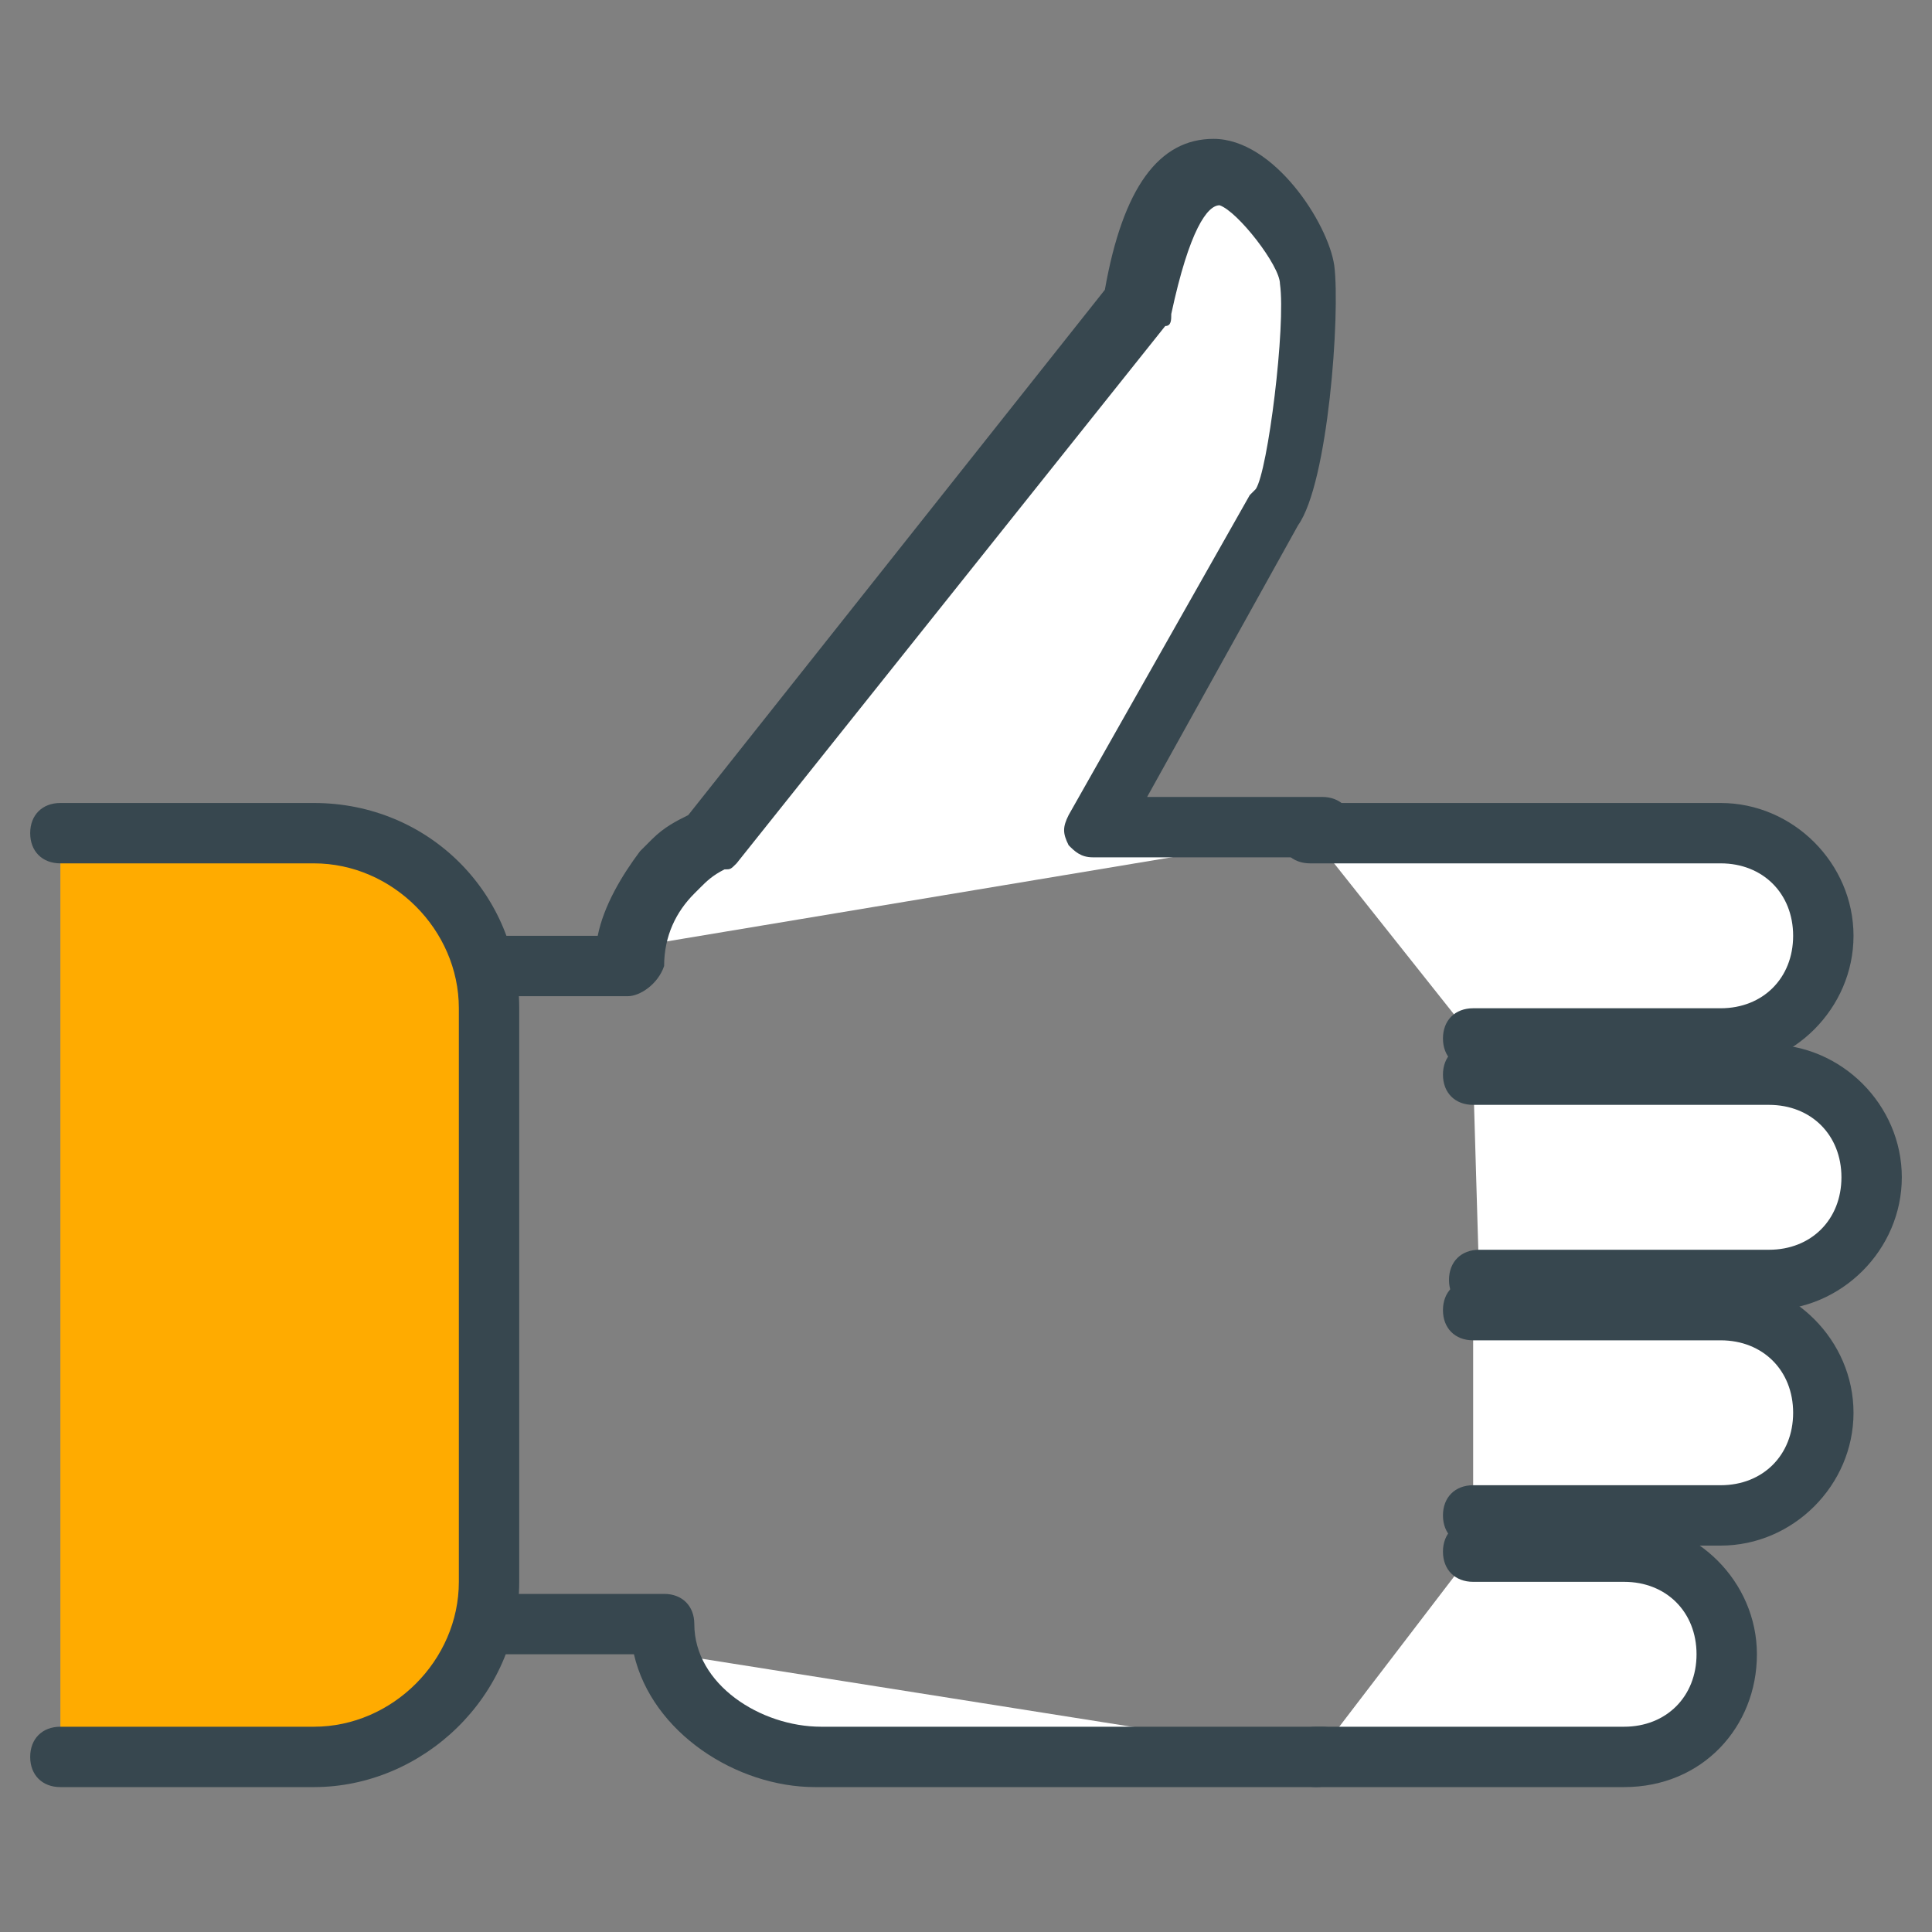 <?xml version="1.0" encoding="utf-8"?>
<!-- Generator: Adobe Illustrator 16.0.0, SVG Export Plug-In . SVG Version: 6.00 Build 0)  -->
<!DOCTYPE svg PUBLIC "-//W3C//DTD SVG 1.1//EN" "http://www.w3.org/Graphics/SVG/1.1/DTD/svg11.dtd">
<svg version="1.1" id="Layer_1" xmlns="http://www.w3.org/2000/svg" xmlns:xlink="http://www.w3.org/1999/xlink" x="0px" y="0px"
	 width="32px" height="32px" viewBox="0 0 32 32" enable-background="new 0 0 32 32" xml:space="preserve">
<rect x="0" y="0" width="32" height="32" fill="#808080" stroke="none"/>
<g>
	<g>
		<g>
			<g>
				<g>
					<g>
						<g>
							<path fill="#FFFFFF" d="M21.8,13.8h-3.8l3-5.3c0.4-0.3,0.7-3,0.6-3.9c-0.1-0.8-2.2-3.6-2.8,0.5L11.7,14
								c-0.2,0.1-0.4,0.2-0.6,0.3L11,14.5l0,0c-0.4,0.4-0.6,1-0.6,1.6H8"/>
						</g>
						<g>
							<path fill="#37474F" d="M10.4,16.5H8c-0.3,0-0.5-0.2-0.5-0.5s0.2-0.5,0.5-0.5h1.9c0.1-0.5,0.4-1,0.7-1.4l0.2-0.2
								c0.2-0.2,0.4-0.3,0.6-0.4l6.9-8.7c0.3-1.7,0.9-2.5,1.8-2.5c1,0,1.9,1.4,2,2.1C22.2,5.2,22,8,21.5,8.7l-2.5,4.5h2.9
								c0.3,0,0.5,0.2,0.5,0.5s-0.2,0.5-0.5,0.5h-3.8c-0.2,0-0.3-0.1-0.4-0.2c-0.1-0.2-0.1-0.3,0-0.5l3-5.3c0,0,0.1-0.1,0.1-0.1
								c0.2-0.3,0.5-2.7,0.4-3.4c0-0.3-0.7-1.2-1-1.3c0,0,0,0,0,0c-0.2,0-0.5,0.4-0.8,1.8c0,0.1,0,0.2-0.1,0.2l-7.1,8.9
								c-0.1,0.1-0.1,0.1-0.2,0.1c-0.2,0.1-0.3,0.2-0.4,0.3l-0.1,0.1c-0.3,0.3-0.5,0.7-0.5,1.2C10.9,16.3,10.6,16.5,10.4,16.5z"/>
						</g>
					</g>
					<g>
						<g>
							<path fill="#FFFFFF" d="M8,26.9h3c0,1.2,1.3,2.2,2.6,2.2h8.3"/>
						</g>
						<g>
							<path fill="#37474F" d="M21.8,29.6h-8.3c-1.3,0-2.7-0.9-3-2.2H8c-0.3,0-0.5-0.2-0.5-0.5s0.2-0.5,0.5-0.5h3
								c0.3,0,0.5,0.2,0.5,0.5c0,1,1.1,1.7,2.1,1.7h8.3c0.3,0,0.5,0.2,0.5,0.5S22.1,29.6,21.8,29.6z"/>
						</g>
					</g>
					<g>
						<g>
							<path fill="#FFFFFF" d="M21.8,29.1h5.1c1,0,1.7-0.8,1.7-1.7s-0.8-1.7-1.7-1.7h-2.5"/>
						</g>
						<g>
							<path fill="#37474F" d="M26.9,29.6h-5.1c-0.3,0-0.5-0.2-0.5-0.5s0.2-0.5,0.5-0.5h5.1c0.7,0,1.2-0.5,1.2-1.2s-0.5-1.2-1.2-1.2
								h-2.5c-0.3,0-0.5-0.2-0.5-0.5s0.2-0.5,0.5-0.5h2.5c1.2,0,2.2,1,2.2,2.2S28.2,29.6,26.9,29.6z"/>
						</g>
					</g>
					<g>
						<g>
							<path fill="#FFFFFF" d="M24.4,25.1h4.1c1,0,1.7-0.8,1.7-1.7s-0.8-1.7-1.7-1.7h-4.1"/>
						</g>
						<g>
							<path fill="#37474F" d="M28.5,25.6h-4.1c-0.3,0-0.5-0.2-0.5-0.5s0.2-0.5,0.5-0.5h4.1c0.7,0,1.2-0.5,1.2-1.2s-0.5-1.2-1.2-1.2
								h-4.1c-0.3,0-0.5-0.2-0.5-0.5s0.2-0.5,0.5-0.5h4.1c1.2,0,2.2,1,2.2,2.2S29.7,25.6,28.5,25.6z"/>
						</g>
					</g>
					<g>
						<g>
							<path fill="#FFFFFF" d="M24.5,21.2h4.8c1,0,1.7-0.8,1.7-1.7s-0.8-1.7-1.7-1.7h-4.9"/>
						</g>
						<g>
							<path fill="#37474F" d="M29.3,21.7h-4.8c-0.3,0-0.5-0.2-0.5-0.5s0.2-0.5,0.5-0.5h4.8c0.7,0,1.2-0.5,1.2-1.2s-0.5-1.2-1.2-1.2
								h-4.9c-0.3,0-0.5-0.2-0.5-0.5s0.2-0.5,0.5-0.5h4.9c1.2,0,2.2,1,2.2,2.2S30.5,21.7,29.3,21.7z"/>
						</g>
					</g>
					<g>
						<g>
							<path fill="#FFFFFF" d="M24.4,17.2h4.1c1,0,1.7-0.8,1.7-1.7c0-1-0.8-1.7-1.7-1.7h-6.8"/>
						</g>
						<g>
							<path fill="#37474F" d="M28.5,17.7h-4.1c-0.3,0-0.5-0.2-0.5-0.5s0.2-0.5,0.5-0.5h4.1c0.7,0,1.2-0.5,1.2-1.2s-0.5-1.2-1.2-1.2
								h-6.8c-0.3,0-0.5-0.2-0.5-0.5s0.2-0.5,0.5-0.5h6.8c1.2,0,2.2,1,2.2,2.2S29.7,17.7,28.5,17.7z"/>
						</g>
					</g>
				</g>
			</g>
		</g>
	</g>
	<g>
		<g>
			<path fill="#FFAB00" d="M1,13.9h4.2c1.6,0,2.9,1.3,2.9,2.9v9.5c0,1.6-1.3,2.9-2.9,2.9H1"/>
		</g>
		<g>
			<path fill="#37474F" d="M5.2,29.6H1c-0.3,0-0.5-0.2-0.5-0.5s0.2-0.5,0.5-0.5h4.2c1.3,0,2.4-1.1,2.4-2.4v-9.5
				c0-1.3-1.1-2.4-2.4-2.4H1c-0.3,0-0.5-0.2-0.5-0.5s0.2-0.5,0.5-0.5h4.2c1.9,0,3.4,1.5,3.4,3.4v9.5C8.6,28.1,7,29.6,5.2,29.6z"/>
		</g>
	</g>
</g>
</svg>
